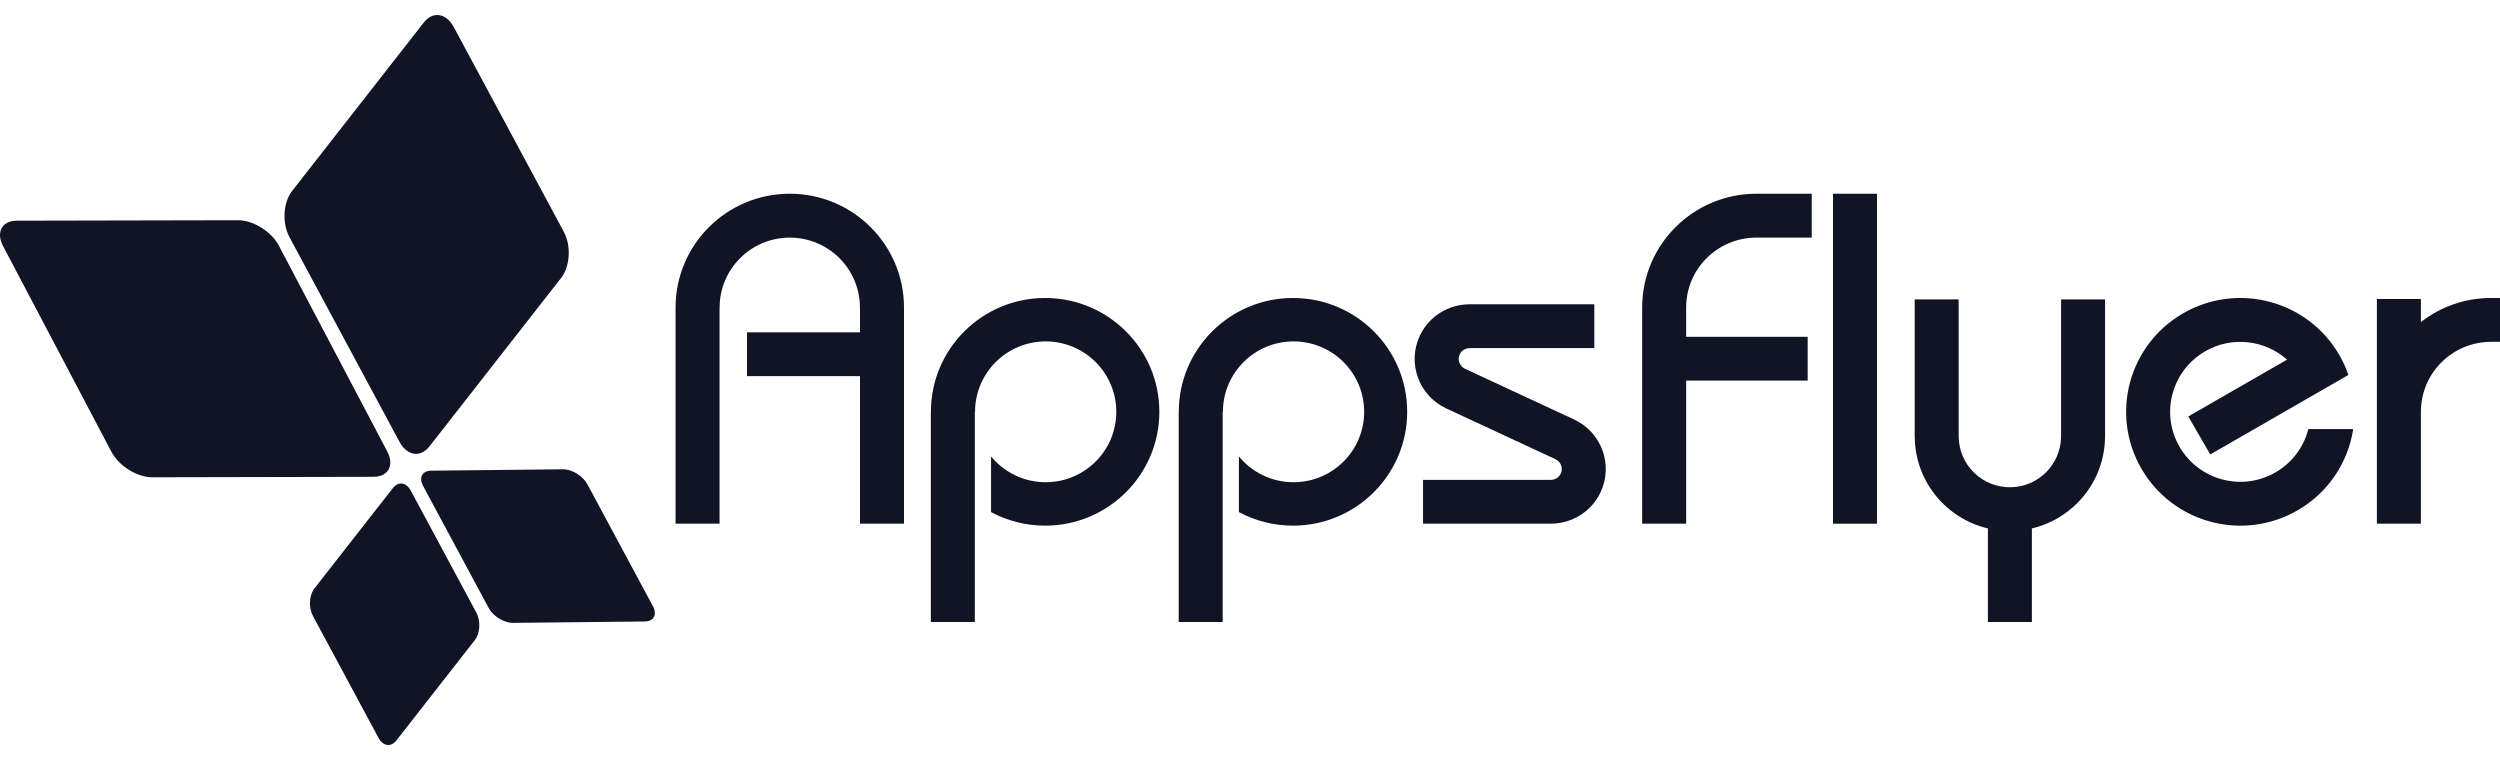 <svg width="250" height="76" viewBox="0 0 250 76" fill="none" xmlns="http://www.w3.org/2000/svg">
<path d="M0.312 24.617L11.149 45.192C11.889 46.594 13.713 47.732 15.22 47.728L37.328 47.682C38.837 47.679 39.46 46.538 38.72 45.134L27.882 24.559C27.143 23.155 25.319 22.02 23.811 22.023L1.703 22.069C1.669 22.069 1.636 22.07 1.602 22.07C0.168 22.124 -0.412 23.244 0.312 24.617Z" fill="#111425"/>
<path d="M42.306 48.591L48.869 60.797C49.315 61.629 50.407 62.297 51.306 62.287L64.478 62.148C65.378 62.139 65.741 61.457 65.294 60.623L58.734 48.419C58.286 47.586 57.193 46.919 56.296 46.929L43.124 47.067C43.108 47.067 43.094 47.067 43.078 47.067C42.212 47.099 41.866 47.771 42.306 48.591Z" fill="#111425"/>
<path d="M42.382 2.248L29.211 19.097C28.311 20.248 28.192 22.311 28.944 23.71L39.955 44.192C40.705 45.589 42.044 45.791 42.943 44.643L56.115 27.79C57.014 26.641 57.134 24.576 56.381 23.178L45.371 2.695C44.935 1.887 44.304 1.479 43.674 1.501C43.218 1.519 42.761 1.764 42.382 2.248Z" fill="#111425"/>
<path d="M39.298 48.795L31.448 58.835C30.911 59.521 30.841 60.751 31.288 61.583L37.85 73.788C38.299 74.621 39.095 74.74 39.632 74.055L47.479 64.016C48.014 63.329 48.086 62.098 47.639 61.268L41.078 49.062C40.819 48.58 40.442 48.337 40.066 48.349C39.795 48.359 39.522 48.505 39.298 48.795Z" fill="#111425"/>
<path d="M183.3 52.37H187.698V19.373H183.3V52.37Z" fill="#111425"/>
<path d="M104.511 29.799C98.205 29.799 93.092 34.895 93.092 41.182H93.084V62.199H97.483V41.182H97.504C97.504 37.294 100.667 34.141 104.566 34.141C108.467 34.141 111.629 37.294 111.629 41.182C111.629 45.069 108.467 48.222 104.566 48.222C102.366 48.222 100.4 47.217 99.106 45.645V51.209C100.715 52.073 102.557 52.565 104.511 52.565C110.821 52.565 115.935 47.467 115.935 41.182C115.935 34.895 110.821 29.799 104.511 29.799Z" fill="#111425"/>
<path d="M129.298 29.799C122.99 29.799 117.879 34.895 117.879 41.182H117.871V62.199H122.268V41.182H122.291C122.291 37.294 125.452 34.141 129.351 34.141C133.255 34.141 136.416 37.294 136.416 41.182C136.416 45.069 133.255 48.222 129.351 48.222C127.151 48.222 125.186 47.217 123.891 45.645V51.209C125.5 52.073 127.346 52.565 129.298 52.565C135.605 52.565 140.719 47.467 140.719 41.182C140.719 34.895 135.605 29.799 129.298 29.799Z" fill="#111425"/>
<path d="M78.977 19.373C72.669 19.373 67.557 24.47 67.557 30.756V52.37H71.955V30.756H71.962C71.962 26.894 75.101 23.762 78.979 23.762C82.854 23.762 85.993 26.894 85.993 30.756H86V33.231H74.7V37.613H86V52.37H90.4V30.756C90.4 24.47 85.286 19.373 78.977 19.373Z" fill="#111425"/>
<path d="M168.614 30.756C168.614 26.893 171.757 23.76 175.636 23.76V23.758H181.173V19.373H175.635C169.329 19.374 164.215 24.47 164.215 30.756V52.37H168.614V38.063H180.768V33.679H168.614V30.756Z" fill="#111425"/>
<path d="M206.108 29.942V43.721H206.106C206.049 46.493 203.786 48.725 200.985 48.725C198.193 48.725 195.925 46.493 195.871 43.721H195.866V29.942H191.469V43.735H191.476C191.528 48.167 194.631 51.86 198.79 52.843V62.199H203.187V52.843C207.344 51.86 210.449 48.167 210.501 43.735H210.505V29.942H206.108Z" fill="#111425"/>
<path d="M230.833 42.906C230.386 44.67 229.253 46.26 227.545 47.24C224.188 49.176 219.894 48.029 217.955 44.683C216.016 41.334 217.168 37.057 220.525 35.124C223.216 33.575 226.507 34.008 228.704 35.964L218.827 41.647L221.027 45.445L234.84 37.495C234.604 36.811 234.304 36.141 233.927 35.491C230.773 30.047 223.785 28.182 218.324 31.326C212.861 34.469 210.991 41.431 214.145 46.874C217.299 52.318 224.281 54.184 229.745 51.042C232.869 49.245 234.815 46.2 235.321 42.906H230.833Z" fill="#111425"/>
<path d="M249.108 29.798C246.457 29.798 244.024 30.7 242.089 32.208V29.902H237.689V52.37H242.089V41.181H242.09C242.09 37.317 245.233 34.184 249.108 34.184V34.181H250V29.798H249.108Z" fill="#111425"/>
<path d="M157.408 41.949L146.469 36.864L146.472 36.86C145.945 36.599 145.721 35.97 145.969 35.437C146.152 35.045 146.543 34.819 146.95 34.817V34.808H159.431V30.425H146.95V30.43C144.884 30.433 142.908 31.594 141.978 33.583C140.7 36.312 141.881 39.552 144.61 40.837L155.55 45.922L155.549 45.925C155.549 45.925 155.55 45.925 155.553 45.927C156.097 46.179 156.331 46.821 156.077 47.362C155.895 47.756 155.5 47.985 155.092 47.983V47.988H142.303V52.37H155.092V52.366C157.157 52.363 159.132 51.202 160.062 49.213C161.344 46.477 160.156 43.225 157.408 41.949Z" fill="#111425"/>
</svg>
